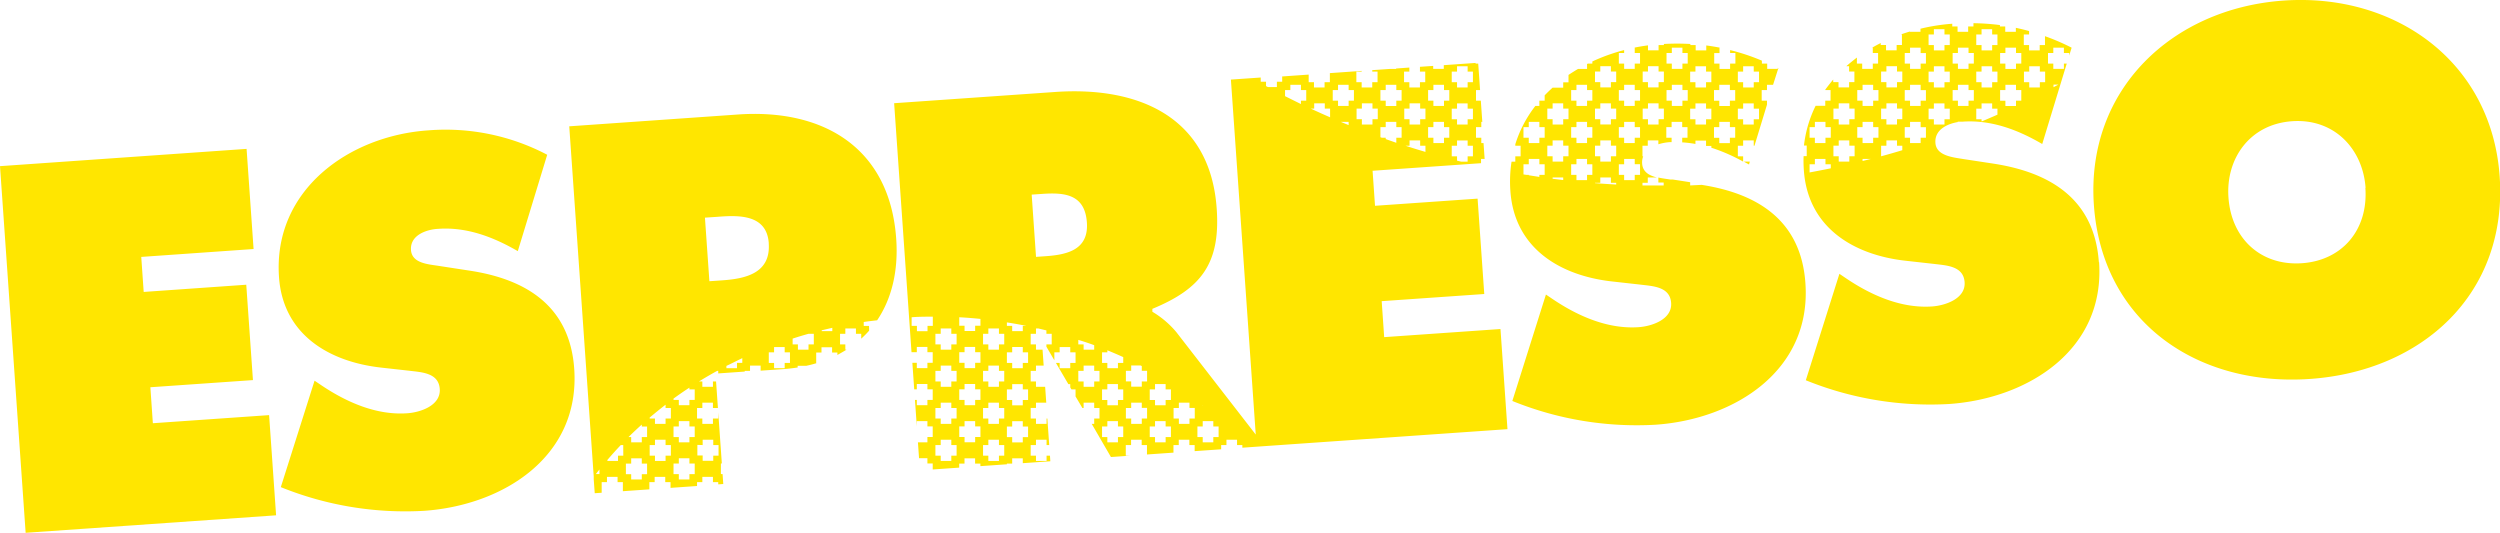 <svg id="Layer_1" data-name="Layer 1" xmlns="http://www.w3.org/2000/svg" viewBox="0 0 471.85 100.56"><defs><style>.cls-1{fill:#ffe600;}</style></defs><path class="cls-1" d="M197.54,77h0v0ZM436,71.52C414.85,73,396.75,60.89,395.2,38.68,393.68,16.92,410,1.58,431,.11s39.27,11.46,40.79,33.22C473.3,55.54,457.07,70.05,436,71.52Zm10.48-36.06c-.51-7.34-5.9-13.14-13.88-12.58s-12.52,7.05-12,14.39c.55,7.9,6.25,12.94,13.87,12.41S447,43.36,446.44,35.46Zm-50.3,14c1.15,16.52-13.33,25.74-28.29,26.79a62.52,62.52,0,0,1-27.06-4.48l6.34-20.09,1.36.92c4.74,3.18,10.35,5.64,16.14,5.24,2.47-.17,6.35-1.46,6.13-4.58s-3.54-3.16-5.87-3.46l-5.11-.57c-9.94-1.06-18.61-6.26-19.36-17.09a24,24,0,0,1-.05-2.67H341v-2h-.52a22.59,22.59,0,0,1,2.2-7.5h1.82V19h1V17h-1v-.07c.47-.66,1-1.31,1.5-1.92v.49h1v1h2v-1h1v-2h-1v-1h-.53c.65-.58,1.33-1.12,2-1.64V12h1v1h2V12h1V10h-1V9h-.13c.54-.31,1.08-.6,1.63-.88v.38h1v1h2v-1h1v-2h-.19c.56-.2,1.12-.38,1.69-.55V6h2V5.42a36.9,36.9,0,0,1,6-.94V5h1V6h2V5h1V4.38a43.42,43.42,0,0,1,5,.35V5h1V6h2V5.25c.84.18,1.67.38,2.5.61v.65h-1v2h1v1h2v-1h1V6.83A41.46,41.46,0,0,1,391,9l-.46,1.49V10h-1V9h-2v1h-1v2h1v1h2V12h.54l-4.63,15.18c-4.52-2.64-9.55-4.59-15-4.22l-.4,0h-.55v.08c-2.06.36-4.38,1.48-4.21,3.93s3.32,2.72,5.28,3.05l5.78.88C387.21,32.6,395.32,37.75,396.14,49.5Zm-8.6-33,.91-.49h-.91Zm-1,.53,0,0h0ZM382,15.51h1v1h2v-1h1v-2h-1v-1h-2v1h-1Zm-4.5-3.5h1v1h2V12h1V10h-1V9h-2v1h-1Zm0,7h1v1h2V19h1V17h-1V16h-2v1h-1ZM373,8.51h1v1h2v-1h1v-2h-1v-1h-2v1h-1Zm0,7h1v1h2v-1h1v-2h-1v-1h-2v1h-1Zm0,7h1v.42q1.51-.63,3-1.29V20.51h-1v-1h-2v1h-1ZM345.54,31h-1V30h-2v1h-1v1.55c1.34-.25,2.68-.51,4-.78Zm0-7h-1V23h-2v1h-1v2h1v1h2V26h1Zm4.5,3.5h-1v-1h-2v1h-1v2h1v1h2v-1h1Zm0-7h-1v-1h-2v1h-1v2h1v1h2v-1h1ZM353.1,30h-1.56v.39Zm1.44-6h-1V23h-2v1h-1v2h1v1h2V26h1Zm0-7h-1V16h-2v1h-1v2h1v1h2V19h1Zm4.5,10.5h-1v-1h-2v1h-1v2c1.34-.36,2.68-.75,4-1.15Zm0-7h-1v-1h-2v1h-1v2h1v1h2v-1h1Zm0-7h-1v-1h-2v1h-1v2h1v1h2v-1h1Zm9.5-1.5h1v1h2V12h1V10h-1V9h-2v1h-1Zm0,7h1v1h2V19h1V17h-1V16h-2v1h-1ZM364,8.51h1v1h2v-1h1v-2h-1v-1h-2v1h-1Zm0,7h1v1h2v-1h1v-2h-1v-1h-2v1h-1Zm-.5,8.5h-1V23h-2v1h-1v2h1v1h2V26h1Zm0-7h-1V16h-2v1h-1v2h1v1h2V19h1Zm0-7h-1V9h-2v1h-1v2h1v1h2V12h1Zm1.5,12.5v1h2v-1h1v-2h-1v-1h-2v1h-1v2ZM312.5,80.16a62.37,62.37,0,0,1-27.06-4.48l6.34-20.09,1.36.92c4.74,3.18,10.35,5.64,16.14,5.24,2.48-.17,6.35-1.46,6.13-4.58s-3.54-3.16-5.87-3.46l-5.11-.57c-9.94-1.06-18.61-6.26-19.36-17.09a24.65,24.65,0,0,1,.22-5.54H286v-1h1v-2h-1v-.29A22.91,22.91,0,0,1,289.78,20h.76v-1l0,0h1V18c.48-.51,1-1,1.5-1.46v0h2v-1h1V14.14c.59-.39,1.19-.77,1.8-1.13h1.7v-.93l.14-.07h.86V11.6a35.38,35.38,0,0,1,6-2.15V10h-1v2h1v1h2V12h1V10h-1V9h-.1c.86-.18,1.73-.32,2.6-.44v.94h2v-1h1v-.2a46.35,46.35,0,0,1,5,0v.21h1v1h2V8.58c.89.11,1.76.26,2.64.43h-.14v1h-1v2h1v1h2V12h1V10h-1V9.45a40.12,40.12,0,0,1,6,2V12h1v1h2v-.2l.11.06-1,3.14h-1.15v1h-1v2h1v.76l-2.36,7.74H331v-1h-2v1h-1v2h1v1a33.26,33.26,0,0,0-6-2.62v-.34h-1v-1h-2v.63a20.56,20.56,0,0,0-2.5-.3V26h1V24h-1V23h-2v1h-1v2h1v.83c-.13,0-.27,0-.4,0a9.8,9.8,0,0,0-2.1.4v-.73h-2v1h-1v2h.14a3.07,3.07,0,0,0-.2,1.38c.11,1.61,1.38,2.27,2.8,2.62H311v1h-1V35c1.14,0,2.27,0,3.42,0H314v-.55h-1v-.94c.77.17,1.57.26,2.22.37l.28,0v0h.2l3.3.51V35l2.17-.11c10.73,1.67,18.76,6.83,19.58,18.52C341.94,69.89,327.46,79.11,312.5,80.16ZM328,15.51h1v1h2v-1h1v-2h-1v-1h-2v1h-1Zm0,7h1v1h2v-1h1v-2h-1v-1h-2v1h-1Zm-4.5-3.5h1v1h2V19h1V17h-1V16h-2v1h-1Zm0,7h1v1h2V26h1V24h-1V23h-2v1h-1ZM319,15.51h1v1h2v-1h1v-2h-1v-1h-2v1h-1Zm0,7h1v1h2v-1h1v-2h-1v-1h-2v1h-1ZM314.54,12h1v1h2V12h1V10h-1V9h-2v1h-1Zm0,7h1v1h2V19h1V17h-1V16h-2v1h-1Zm-4.5-3.5h1v1h2v-1h1v-2h-1v-1h-2v1h-1Zm0,7h1v1h2v-1h1v-2h-1v-1h-2v1h-1ZM291.54,31h-1V30h-2v1h-1v1.92l.52.08h.48v.08l2,.31V33h1Zm0-7h-1V23h-2v1h-1v2h1v1h2V26h1Zm3.5,9.5h-2v.24l2,.24Zm1-6h-1v-1h-2v1h-1v2h1v1h2v-1h1Zm0-7h-1v-1h-2v1h-1v2h1v1h2v-1h1Zm4.5,10.5h-1V30h-2v1h-1v2h1v1h2V33h1Zm0-7h-1V23h-2v1h-1v2h1v1h2V26h1Zm0-7h-1V16h-2v1h-1v2h1v1h2V19h1Zm4.5,17.5h-1v-1h-2v1h-1v.07c1.33.1,2.66.19,4,.26Zm0-7h-1v-1h-2v1h-1v2h1v1h2v-1h1Zm0-7h-1v-1h-2v1h-1v2h1v1h2v-1h1Zm0-7h-1v-1h-2v1h-1v2h1v1h2v-1h1Zm4.5,17.5h-1V30h-2v1h-1v2h1v1h2V33h1Zm0-7h-1V23h-2v1h-1v2h1v1h2V26h1Zm0-7h-1V16h-2v1h-1v2h1v1h2V19h1Zm20.72,13.5h-1.15l1,.55ZM108.38,69.62c-.82-11.75-8.93-16.9-19.75-18.54l-5.78-.89c-2-.32-5.1-.47-5.28-3-.2-2.85,3-3.9,5.16-4,5.41-.38,10.44,1.57,15,4.21l5.55-18.19A41.18,41.18,0,0,0,80.88,24.6c-15,1-29.37,11.27-28.22,27.7.75,10.83,9.42,16,19.36,17.09l5.11.57c2.33.3,5.66.34,5.87,3.46S79.35,77.83,76.87,78c-5.79.41-11.4-2.06-16.14-5.23l-1.36-.92L53,91.94a62.51,62.51,0,0,0,27.06,4.47C95.05,95.36,109.53,86.14,108.38,69.62ZM385,6.49v0h.08ZM28.85,79.88l-.47-6.79,19.36-1.35-1.26-18L27.12,55.1l-.46-6.61L47.86,47,46.54,28.1,0,31.36l4.84,69.2,47.27-3.3L50.79,78.35ZM283.2,62.1,284.52,81l-45.8,3.2-4.24.3V84h-1V83h-2v1h-1v.8l-5,.35V84h-1V83h-2v1h-1v1.43l-5,.35V84h-1V83h-2v1h-1v2h.89l-3.69.26L206.05,80h.47V79h1V77h-1V76h-2v1h-.23L203,74.83V73.5h-.78l-.22-.38V72.5h-.36l-2.34-4H200v1h2v-1h1v-2h-1v-1h-2v1h-1V68l-1.5-2.56V65h1V63h-1v-.64L196,62h-.47v1h-1v2h1v1h1.24l.21,3h-1.45v1h-1v2h1v1h1.73l.21,3h-1.94v1h-1v2h1v1h2V79h.15l.35,5h-.5V83h-2v1h-1v2h1v1h2V86h.64l.07,1.06-5.2.36v-.92h-2v1h-1v.13l-5,.35v-.48h-1v-1h-2v1h-1v.76l-5,.35V87.48h-1v-1h-1.58l-.21-3h1.79v-1h1v-2h-1v-1h-2v1l-.35-5h.35v1h2v-1h1v-2h-1v-1h-2v1h-.49l-.35-5h.84v1h2v-1h1v-2h-1v-1h-2v1h-1l-3.28-47,30.38-2.12c15.61-1.09,29.28,4.59,30.5,22,.74,10.46-3,15.15-12.14,18.93l0,.55a17.67,17.67,0,0,1,4.51,3.83l15,19.35-4.69-67,5.63-.39v.8h1v.82l.35.18H241v-1h1V14.43l5-.35v1.43h1v1h2v-1h1V13.8l6-.42v.13h-1v2h1v1h2v-1h1v-2h-1v-.27l3.32-.23h1.18v-.08l2.5-.18v.76h-1v2h1v1h2v-1h1v-2h-1v-.9l2.5-.17V13h2V12.3l6-.42V12H279l.35,5h-.77v2h.91l.28,4h-.19v1h-1v2h1v1H280l.21,3h-.68v.8l-20.47,1.43.46,6.61,19.36-1.35,1.26,18-19.36,1.35.47,6.79ZM274,15.51h1v1h2v-1h1v-2h-1v-1h-2v1h-1Zm0,7h1v1h2v-1h1v-2h-1v-1h-2v1h-1Zm0,7h1v.81l.77.19H277v-1h1v-2h-1v-1h-2v1h-1ZM269.54,19h1v1h2V19h1V17h-1V16h-2v1h-1Zm0,7h1v1h2V26h1V24h-1V23h-2v1h-1Zm-.5,1.5h-1v-1h-2v1h-.79c1.26.41,2.52.8,3.79,1.17Zm-4-5h1v1h2v-1h1v-2h-1v-1h-2v1h-1Zm-4.5-3.5h1v1h2V19h1V17h-1V16h-2v1h-1Zm0,6.9.29.1h.71v.25l2,.7V26h1V24h-1V23h-2v1h-1ZM176.06,59.77c-1.33,0-2.67,0-4,.11v1.63h1v1h2v-1h1ZM180.55,84h-1V83h-2v1h-1v2h1v1h2V86h1Zm0-7h-1V76h-2v1h-1v2h1v1h2V79h1Zm0-7h-1V69h-2v1h-1v2h1v1h2V72h1Zm0-7h-1V62h-2v1h-1v2h1v1h2V65h1Zm4.5,17.48h-1v-1h-2v1h-1v2h1v1h2v-1h1Zm0-7h-1v-1h-2v1h-1v2h1v1h2v-1h1Zm0-7h-1v-1h-2v1h-1v2h1v1h2v-1h1Zm0-6.29c-1.33-.13-2.66-.24-4-.31v1.6h1v1h2v-1h1ZM189.54,84h-1V83h-2v1h-1v2h1v1h2V86h1Zm0-7h-1V76h-2v1h-1v2h1v1h2V79h1Zm0-7h-1V69h-2v1h-1v2h1v1h2V72h1Zm0-7h-1V62h-2v1h-1v2h1v1h2V65h1Zm.5-1.5h1v1h2v-1h.66c-1.21-.24-2.43-.46-3.66-.65Zm4,19h-1v-1h-2v1h-1v2h1v1h2v-1h1Zm0-7h-1v-1h-2v1h-1v2h1v1h2v-1h1Zm0-7h-1v-1h-2v1h-1v2h1v1h2v-1h1ZM204.52,65v1h2v-.85q-1.49-.55-3-1V65Zm.62-23c-.37-5.33-4.18-5.71-8.49-5.4l-1.93.13.82,11.75,1.75-.12C201.42,48.08,205.5,47.15,205.14,42Zm2.38,28h-1V69h-2v1h-1v2h1v1h2V72h1ZM212,80.49h-1v-1h-2v1h-1v2h1v1h2v-1h1Zm0-7h-1v-1h-2v1h-1v2h1v1h2v-1h1Zm0-6.09c-1-.45-2-.88-3-1.29v.39h-1v2h1v1h2v-1h1Zm4.5,9.58h-1V76h-2v1h-1v2h1v1h2V79h1Zm0-7h-1v-.89l-.22-.11h-1.78v1h-1v2h1v1h2V72h1ZM221,80.49h-1v-1h-2v1h-1v2h1v1h2v-1h1Zm0-7h-1v-1h-2v1h-1v2h1v1h2v-1h1Zm6,3h.08l-.08-.06Zm-1.5.5h-1V76h-2v1h-1v2h1v1h2V79h1Zm4.5,3.5h-1v-1h-2v1h-1v2h1v1h2v-1h1ZM246.54,17h-1V16h-2v1h-1v1.15l3,1.49V19h1Zm4.5,3.5h-1v-1h-2v1h-.65c1.21.56,2.43,1.11,3.65,1.64Zm3.5,2.5h-1.49l1.49.61Zm1,1h0l0,0Zm0-7h-1V16h-2v1h-1v2h1v1h2V19h1Zm3.5,5.5h1v-2h-1v-1h-2v1h-1v2h1v1h2Zm-95,39.91a19.31,19.31,0,0,1-1.49,1.51V63h-1V62h-2v1h-1v2h1v1h.22c-.55.34-1.12.66-1.72,1v-.46h-1v-1h-2v1h-1v2h.08c-.63.19-1.28.36-1.95.5h-1.63v.32c-.86.13-1.73.24-2.64.3l-4.35.3V69h-2v1h-1v.13l-5,.35V70h-.21c-1.16.64-2.3,1.3-3.43,2h.64v1h2V72h.59l.35,5h-.94V76h-2v1h-1v2h1v1h2V79h1V77.83l.68,9.65h-.18v2h.32l.13,1.87-.95.07V91h-1V90h-2v1h-1v.73l-5,.35V91h-1V90h-2v1h-1v1.36l-5,.35V91h-1V90h-2v1h-1v2l-1.31.09-.19-2.63v-.54l0,0-4.62-66.08,31.84-2.23c16.16-1.13,28.67,6.3,29.87,23.46.43,6.11-.87,11.33-3.6,15.38-.84.1-1.69.19-2.53.32v.74h1ZM113.14,88.61c-.23.29-.46.57-.68.87h.68ZM117.63,84h-.46c-.87.91-1.71,1.85-2.53,2.81V87h2V86h1Zm4.5,3.5h-1v-1h-2v1h-1v2h1v1h2v-1h1Zm0-7h-1v-.37c-.85.76-1.69,1.55-2.51,2.36h.51v1h2v-1h1ZM126.62,84h-1V83h-2v1h-1v2h1v1h2V86h1Zm0-7h-1v-.62c-1,.78-2,1.59-3,2.43V79h1v1h2V79h1Zm4.5,10.49h-1v-1h-2v1h-1v2h1v1h2v-1h1Zm0-7h-1v-1h-2v1h-1v2h1v1h2v-1h1Zm0-7h-1v-.33q-1.53,1-3,2.07v.25h1v1h2v-1h1Zm.5,10.48v2h1v1h2V86h1V84h-1V83h-2v1Zm8.48-16.37c-1,.47-2,1-3,1.46v.43h2v-1h1Zm5-21.68c-.37-5.42-5.53-5.33-9.66-5l-2.39.16.84,12,2.48-.17C140.76,52.6,145.49,51.53,145.09,45.93Zm4,20.58h-1v-1h-2v1h-1v2h1v1h2v-1h1Zm4.5-3.5h-1c-1,.28-2,.58-3,.91V65h1v1h2V65h1Zm3.49-1.13-2,.47v.16h2Z"/></svg>